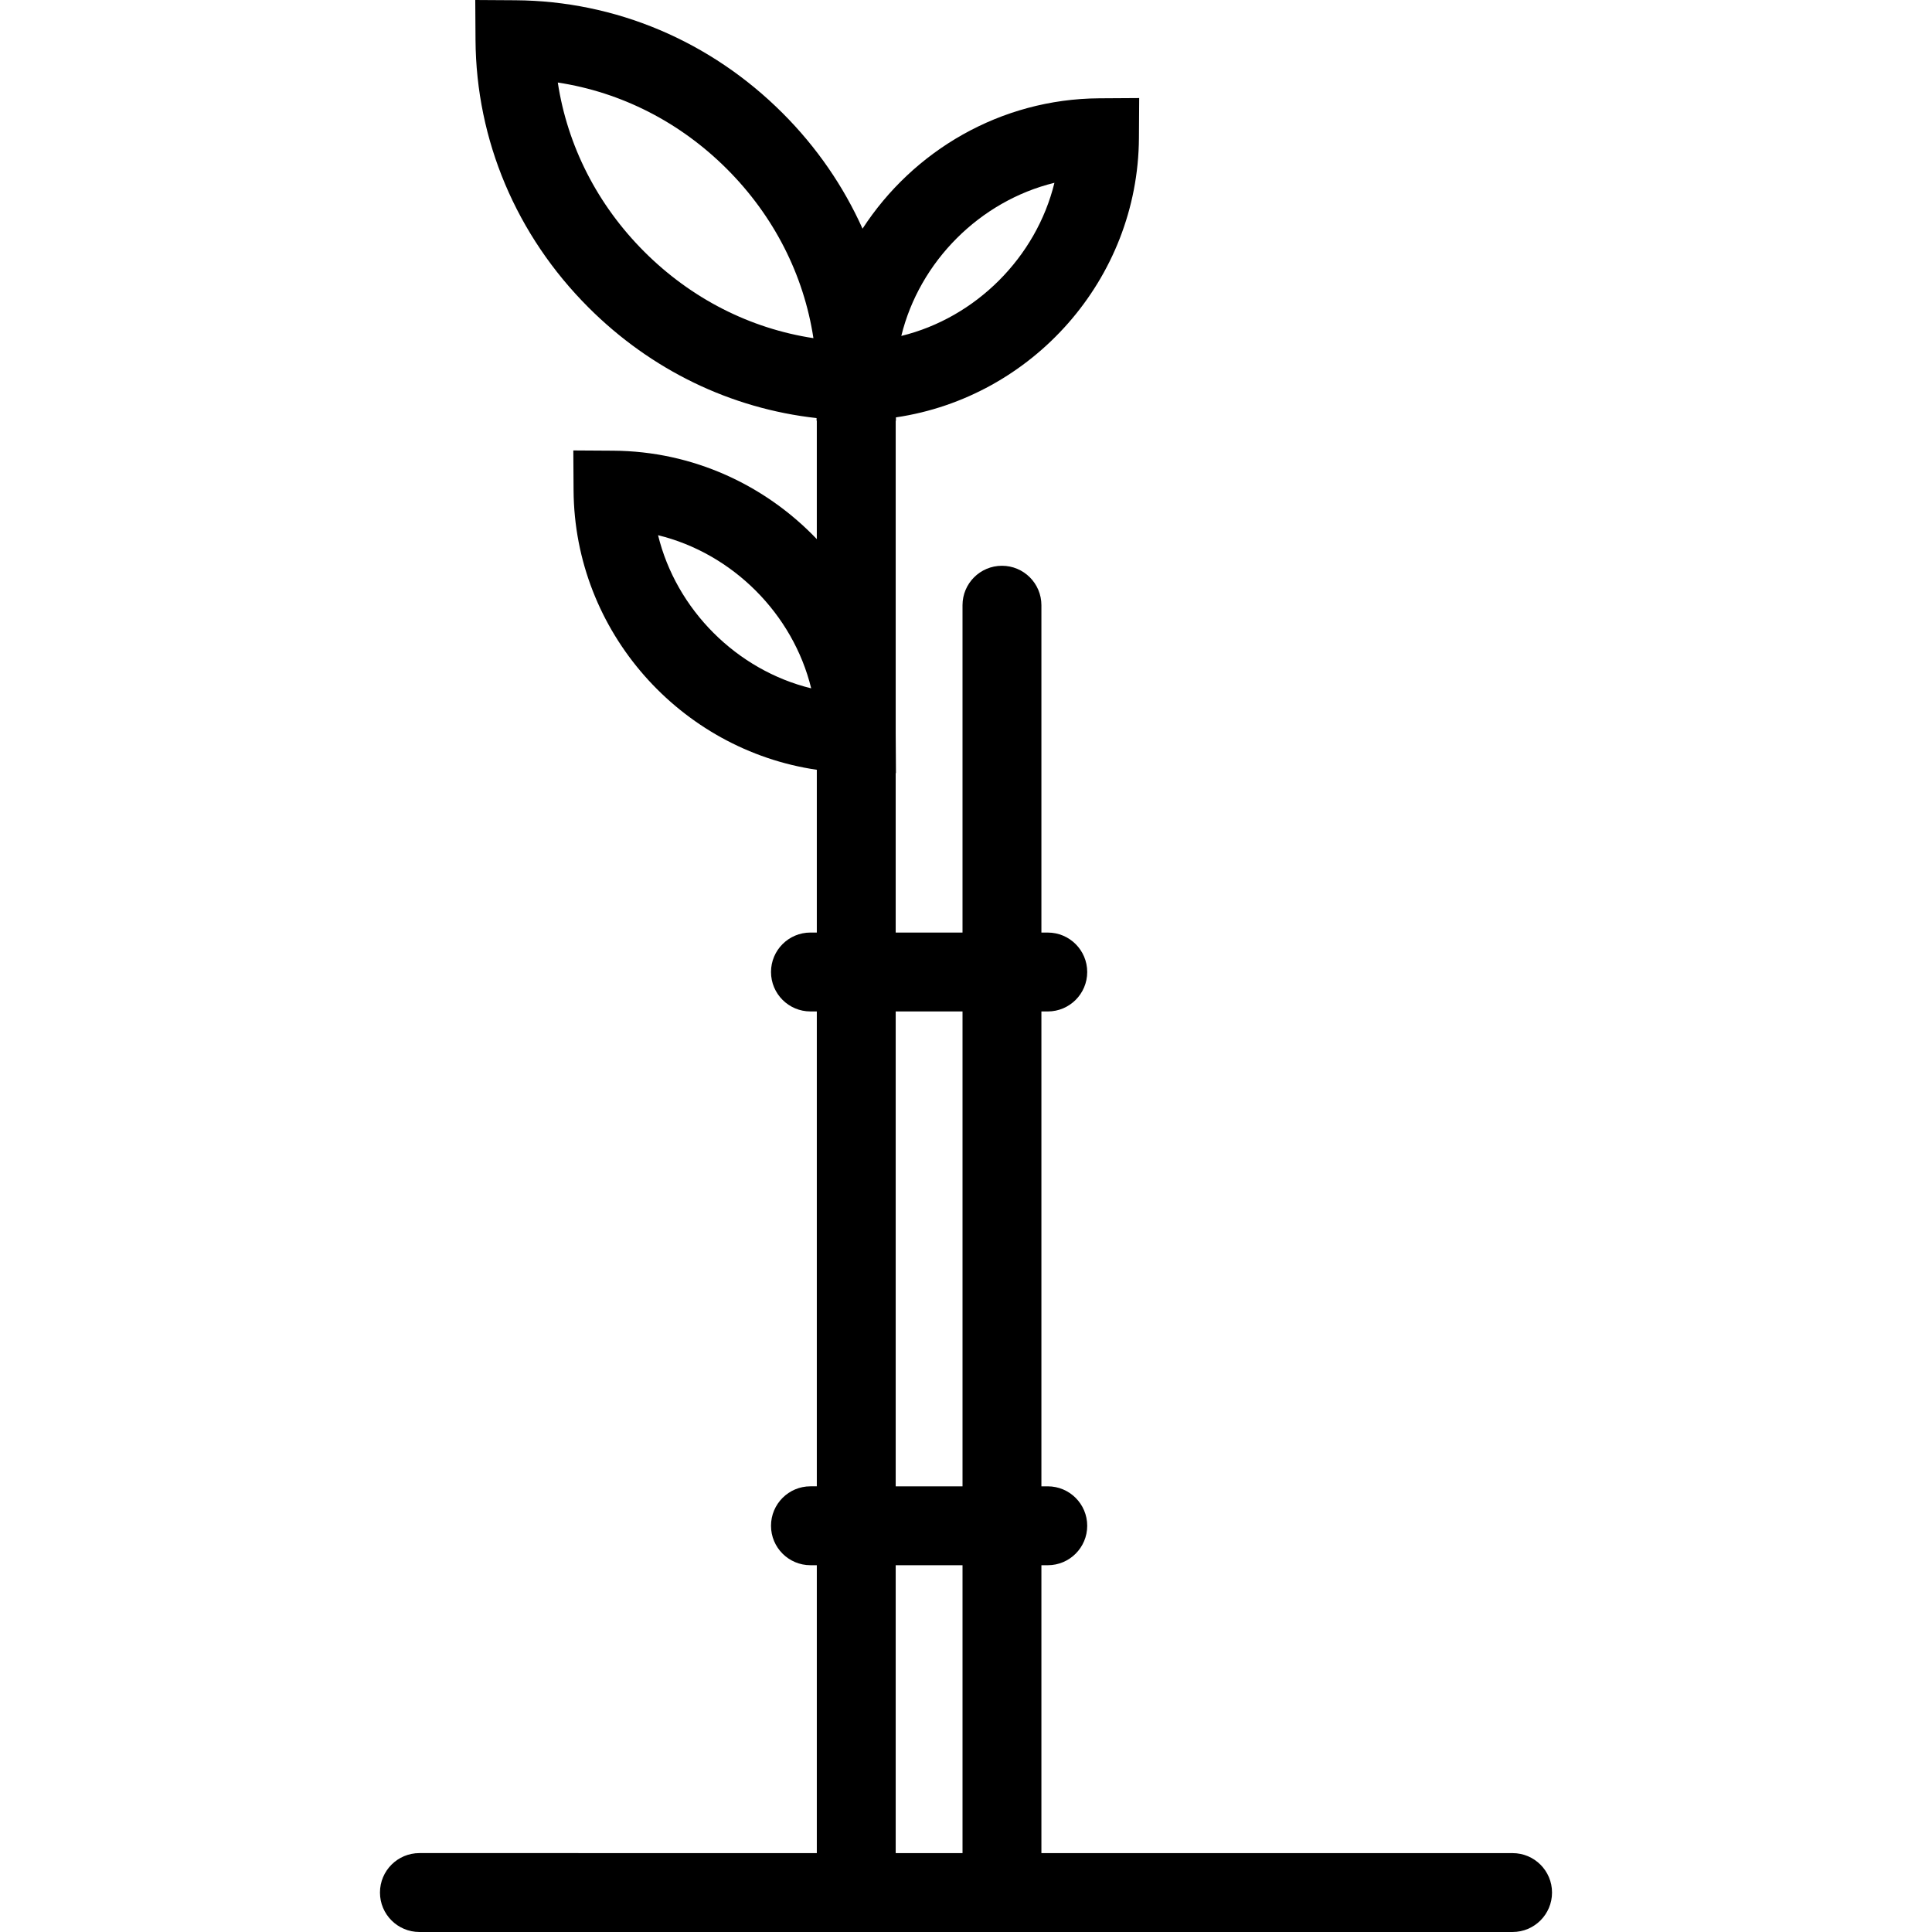 <?xml version="1.0" encoding="iso-8859-1"?>
<!-- Uploaded to: SVG Repo, www.svgrepo.com, Generator: SVG Repo Mixer Tools -->
<svg fill="#000000" height="800px" width="800px" version="1.1" id="Capa_1" xmlns="http://www.w3.org/2000/svg" xmlns:xlink="http://www.w3.org/1999/xlink" 
	 viewBox="0 0 611.996 611.996" xml:space="preserve">
<g>
	<path d="M479.138,587.009H329.884v-91.196h2.015c6.901,0,12.495-5.594,12.495-12.495c0-6.901-5.594-12.495-12.495-12.495h-2.015
		V320.396h2.015c6.901,0,12.495-5.594,12.495-12.495s-5.594-12.495-12.495-12.495h-2.015V191.714
		c0-6.901-5.594-12.495-12.495-12.495s-12.495,5.594-12.495,12.495v103.691h-21.167V244.89h0.079l-0.079-12.652v-98.977h0.079
		l-0.007-1.051c43.171-6.36,76.698-43.709,76.98-88.497l0.079-12.652l-12.652,0.079c-31.317,0.196-58.985,16.658-74.982,41.295
		c-6.019-13.4-14.507-25.79-25.283-36.567C225.064,12.988,194.969,0.28,163.2,0.079L150.548,0l0.079,12.652
		c0.2,31.768,12.908,61.864,35.787,84.741c19.853,19.855,45.147,32.036,72.25,35.042l-0.005,0.823h0.079v37.518
		c-16.31-17.09-39.203-27.852-64.479-28.011l-12.652-0.079l0.079,12.652c0.282,44.812,33.846,82.176,77.053,88.506v51.557h-2.015
		c-6.901,0-12.495,5.594-12.495,12.495s5.594,12.495,12.495,12.495h2.015v150.427h-2.015c-6.901,0-12.495,5.594-12.495,12.495
		s5.594,12.495,12.495,12.495h2.015v91.194H132.858c-6.901,0-12.495,5.594-12.495,12.495c0,6.901,5.594,12.495,12.495,12.495h346.28
		c6.901,0,12.495-5.594,12.495-12.495C491.634,592.6,486.039,587.009,479.138,587.009z M334.011,57.905
		c-5.762,23.595-24.914,42.745-48.507,48.507C291.268,82.819,310.418,63.667,334.011,57.905z M204.083,79.724
		c-14.869-14.869-24.339-33.53-27.391-53.58c20.05,3.052,38.71,12.524,53.58,27.393c14.871,14.871,24.339,33.53,27.393,53.58
		C237.613,104.063,218.954,94.595,204.083,79.724z M208.453,169.536c23.593,5.762,42.745,24.914,48.507,48.507
		C233.367,212.281,214.215,193.129,208.453,169.536z M283.728,320.395h21.167v150.427h-21.167V320.395z M283.728,495.813h21.167
		v91.194h-21.167V495.813z"/>
</g>
</svg>